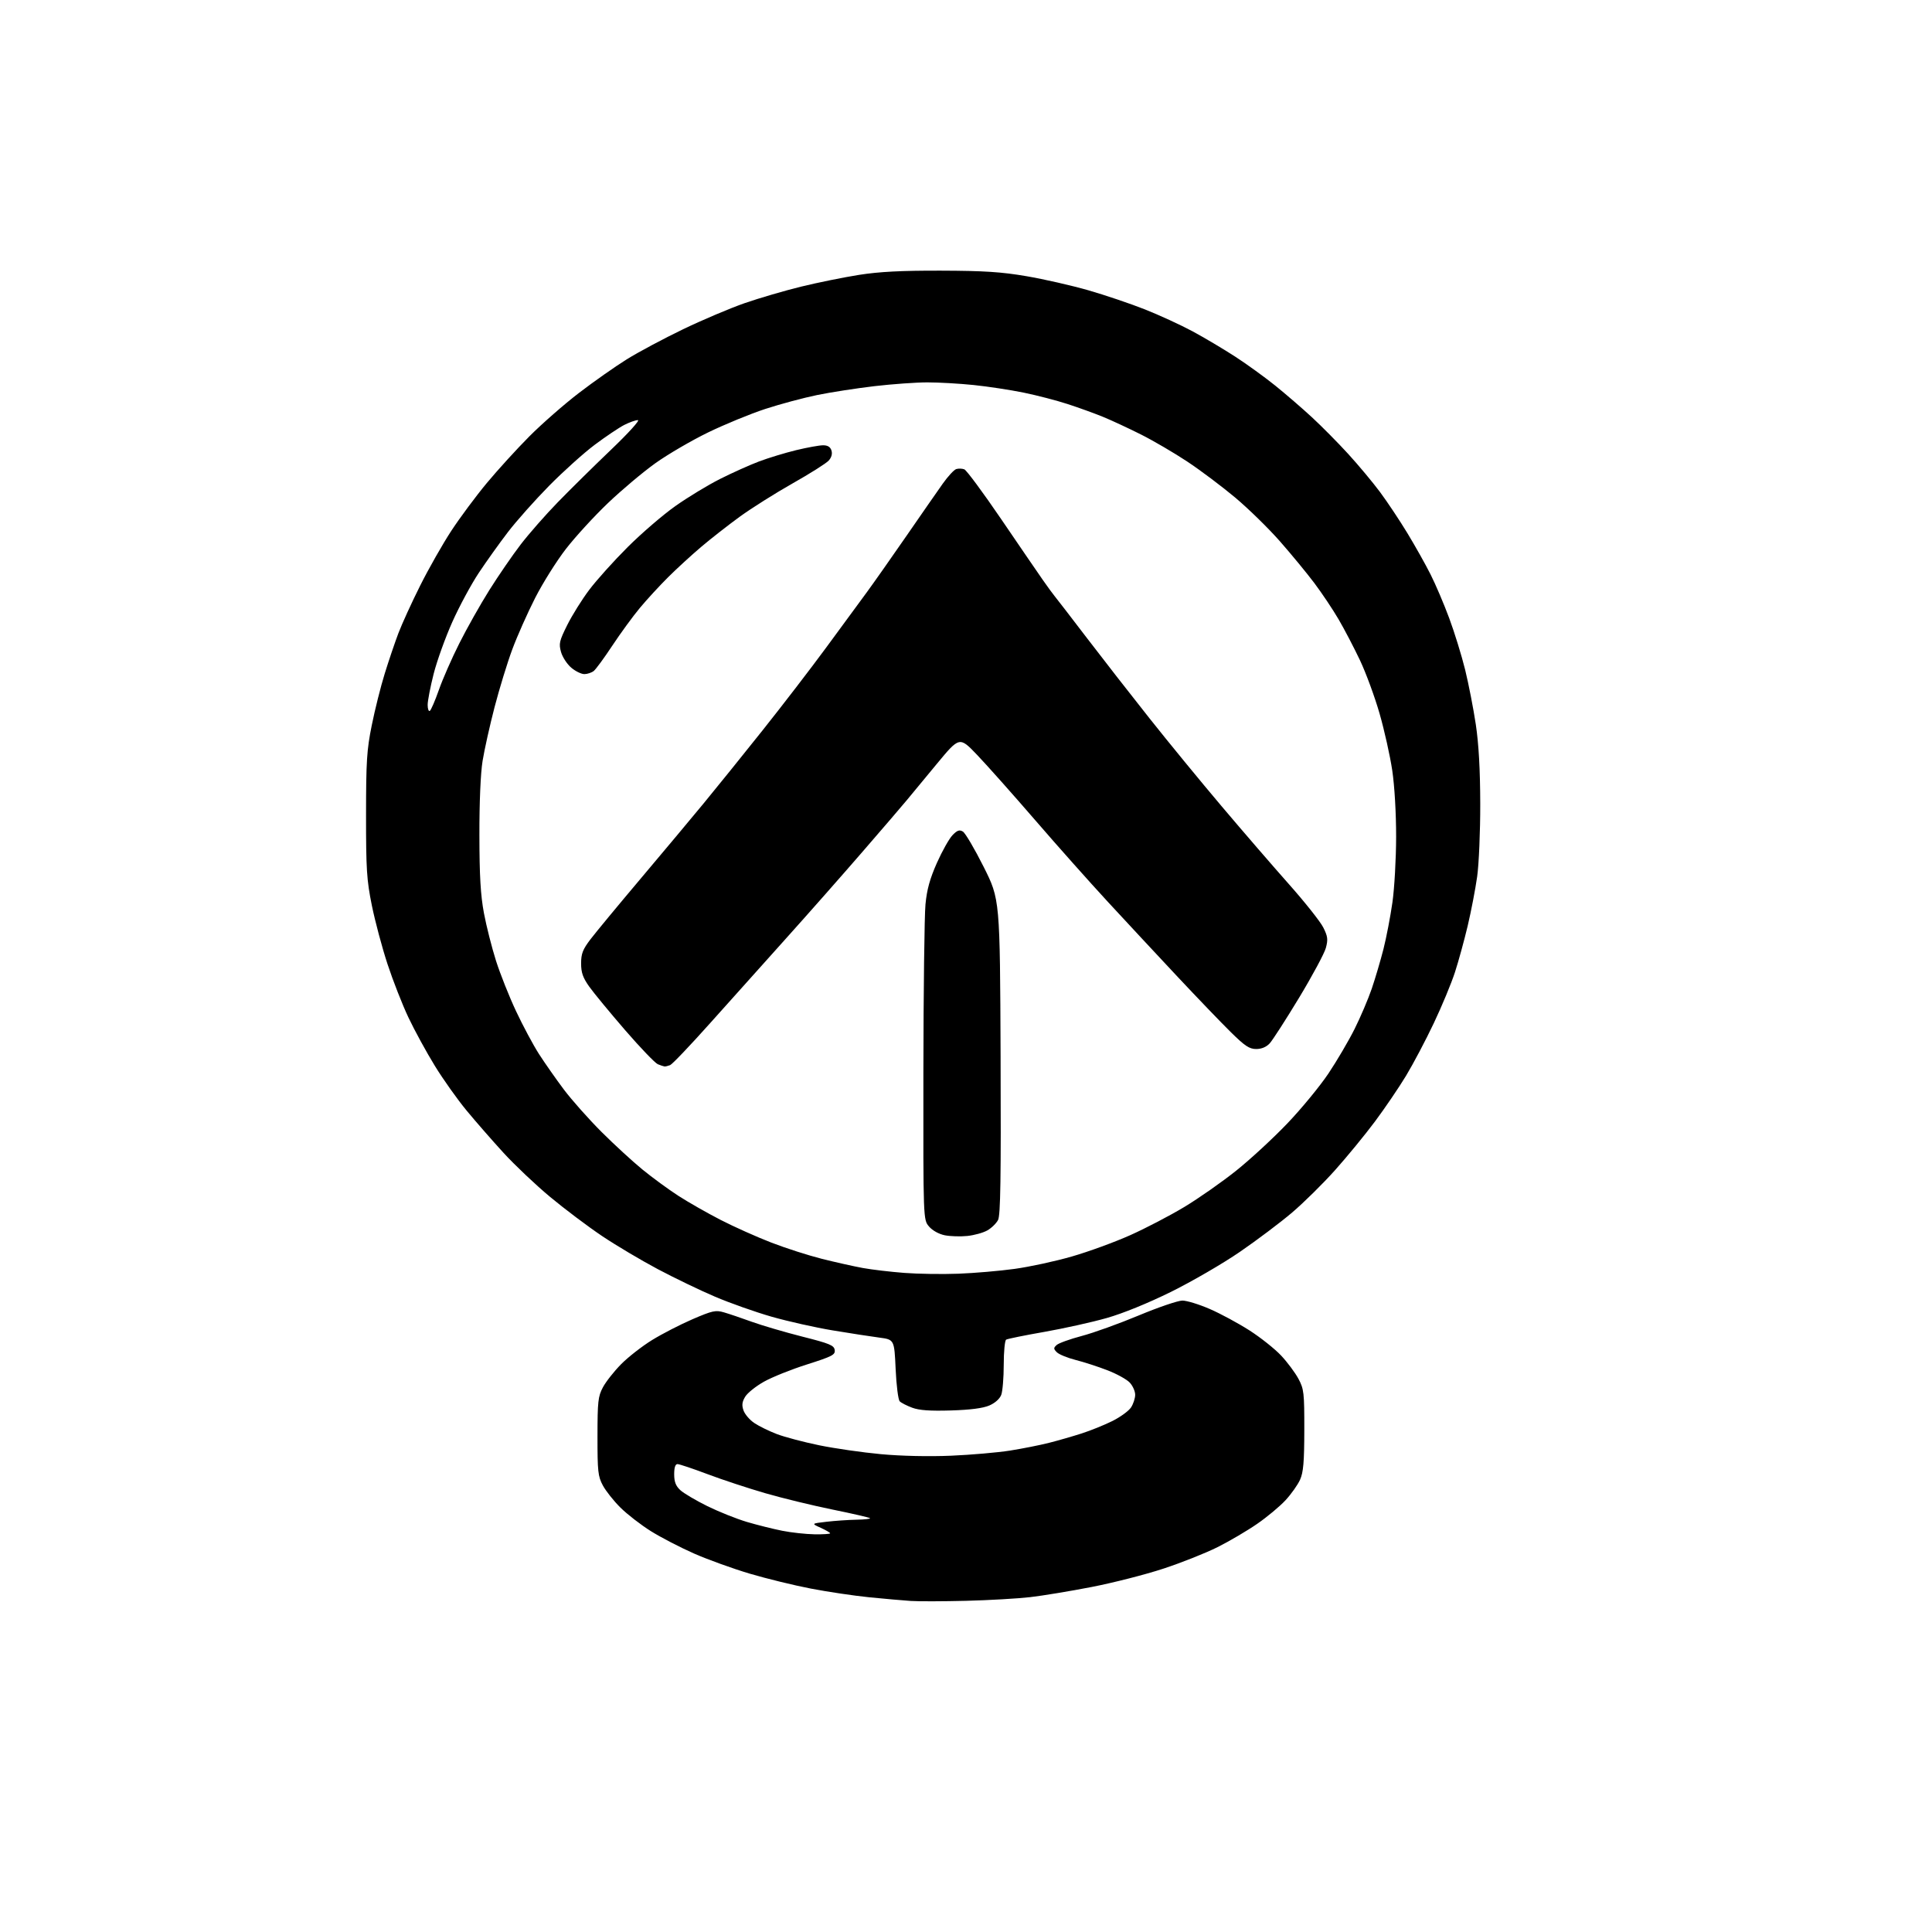 <?xml version="1.0" encoding="UTF-8" standalone="no"?>
<svg 
  version="1.1" 
  xmlns="http://www.w3.org/2000/svg" 
  xmlns:xlink="http://www.w3.org/1999/xlink" 
  xmlns:svg="http://www.w3.org/2000/svg"
  xmlns:rdf="http://www.w3.org/1999/02/22-rdf-syntax-ns#"
  xmlns:cc="http://creativecommons.org/ns#"
  xmlns:dc="http://purl.org/dc/elements/1.1/"
  viewBox="0 0 768 768"
  width="768"
  height="768"
>
<style>svg {background-color: white; }</style>"
<path stroke="none" fill="black" fill-rule="evenodd" d="M384.00,636.35C374.93,636.58 365.02,636.61 362.00,636.40C358.98,636.20 351.55,635.54 345.50,634.94C339.45,634.33 329.03,632.78 322.34,631.49C315.66,630.21 304.73,627.53 298.06,625.56C291.38,623.58 281.43,619.98 275.93,617.57C270.43,615.15 262.69,611.13 258.72,608.65C254.75,606.16 249.32,601.96 246.65,599.31C243.98,596.67 240.83,592.70 239.65,590.50C237.71,586.90 237.50,584.95 237.51,571.00C237.52,557.09 237.74,555.09 239.66,551.49C240.83,549.28 244.08,545.16 246.86,542.33C249.65,539.50 255.20,535.16 259.21,532.69C263.22,530.22 270.46,526.49 275.31,524.40C283.24,520.99 284.48,520.72 287.81,521.69C289.84,522.28 294.84,523.97 298.91,525.45C302.99,526.92 311.99,529.56 318.91,531.32C329.80,534.07 331.54,534.79 331.81,536.64C332.08,538.55 330.89,539.17 320.81,542.38C314.59,544.35 306.88,547.44 303.69,549.24C300.49,551.03 297.13,553.72 296.23,555.21C294.98,557.27 294.82,558.58 295.56,560.68C296.09,562.20 298.02,564.45 299.86,565.68C301.69,566.92 305.73,568.89 308.84,570.08C311.95,571.26 319.52,573.26 325.65,574.52C331.79,575.78 342.81,577.37 350.14,578.05C358.25,578.80 369.17,579.04 377.99,578.67C385.97,578.33 396.55,577.41 401.50,576.63C406.45,575.84 413.43,574.46 417.00,573.55C420.57,572.65 426.43,570.96 430.00,569.81C433.57,568.66 439.08,566.43 442.23,564.86C445.38,563.28 448.70,560.86 449.60,559.48C450.51,558.10 451.25,555.83 451.25,554.43C451.25,553.04 450.28,550.86 449.08,549.59C447.89,548.32 443.90,546.12 440.21,544.70C436.52,543.27 430.84,541.43 427.59,540.61C424.34,539.78 420.98,538.41 420.12,537.55C418.76,536.19 418.75,535.83 420.04,534.66C420.84,533.92 425.32,532.31 430.00,531.07C434.68,529.84 444.88,526.16 452.67,522.91C460.46,519.66 468.27,517.00 470.02,517.00C471.77,517.00 476.67,518.50 480.90,520.34C485.14,522.18 492.24,526.01 496.69,528.86C501.13,531.71 506.80,536.22 509.29,538.88C511.78,541.54 514.87,545.69 516.16,548.11C518.34,552.19 518.50,553.61 518.48,568.50C518.46,581.18 518.11,585.27 516.80,588.19C515.90,590.22 513.30,593.89 511.04,596.34C508.78,598.79 503.69,603.04 499.72,605.77C495.75,608.51 488.68,612.67 484.00,615.01C479.32,617.36 469.65,621.20 462.50,623.55C455.35,625.91 442.52,629.18 434.00,630.84C425.48,632.50 414.45,634.32 409.50,634.89C404.55,635.46 393.07,636.12 384.00,636.35zM323.75,609.91C327.19,609.96 330.00,609.78 330.00,609.51C330.00,609.25 328.31,608.26 326.25,607.33C322.50,605.63 322.50,605.63 328.50,604.93C331.80,604.54 337.16,604.17 340.42,604.11C343.67,604.05 346.11,603.78 345.84,603.50C345.56,603.23 338.85,601.68 330.92,600.07C322.99,598.45 310.98,595.54 304.24,593.58C297.49,591.63 287.17,588.23 281.31,586.02C275.44,583.81 270.05,582.00 269.32,582.00C268.44,582.00 268.00,583.36 268.00,586.05C268.00,589.05 268.63,590.68 270.43,592.35C271.77,593.59 276.61,596.45 281.18,598.71C285.76,600.96 292.84,603.79 296.93,605.00C301.02,606.21 307.32,607.78 310.93,608.50C314.54,609.22 320.31,609.85 323.75,609.91zM378.00,560.68C369.70,560.93 365.42,560.63 362.62,559.59C360.49,558.80 358.26,557.66 357.65,557.05C357.05,556.45 356.32,550.68 356.03,544.23C355.50,532.50 355.50,532.50 349.50,531.71C346.20,531.28 337.88,529.99 331.00,528.85C324.12,527.71 313.20,525.26 306.72,523.41C300.24,521.55 290.12,517.97 284.22,515.45C278.32,512.94 268.09,508.01 261.49,504.51C254.88,501.00 244.89,495.07 239.30,491.32C233.71,487.57 224.42,480.57 218.65,475.77C212.89,470.97 204.57,463.09 200.16,458.27C195.75,453.45 189.16,445.91 185.52,441.51C181.88,437.12 176.17,429.09 172.84,423.66C169.50,418.23 164.79,409.60 162.37,404.49C159.94,399.37 156.20,389.81 154.04,383.24C151.88,376.67 149.08,366.17 147.81,359.90C145.77,349.82 145.50,345.65 145.51,324.00C145.52,302.55 145.80,298.11 147.78,288.32C149.02,282.16 151.33,272.94 152.92,267.82C154.50,262.69 156.95,255.47 158.35,251.76C159.76,248.05 163.66,239.50 167.04,232.76C170.41,226.03 175.97,216.24 179.40,211.01C182.83,205.78 189.19,197.22 193.53,192.00C197.87,186.78 205.49,178.42 210.46,173.43C215.43,168.44 224.29,160.69 230.14,156.20C236.00,151.71 244.55,145.70 249.14,142.84C253.74,139.98 263.80,134.61 271.50,130.90C279.20,127.19 290.23,122.52 296.00,120.51C301.77,118.51 311.88,115.55 318.46,113.94C325.04,112.33 335.39,110.23 341.46,109.27C349.54,108.00 358.26,107.55 374.00,107.59C391.18,107.64 398.02,108.08 408.04,109.79C414.93,110.96 426.00,113.49 432.63,115.39C439.26,117.30 449.37,120.72 455.09,122.98C460.82,125.25 469.32,129.16 474.00,131.67C478.68,134.19 486.32,138.73 491.00,141.76C495.68,144.80 502.88,150.01 507.00,153.34C511.12,156.67 517.65,162.30 521.50,165.86C525.35,169.41 531.83,175.96 535.90,180.41C539.97,184.86 545.68,191.70 548.59,195.61C551.50,199.53 556.39,206.88 559.47,211.95C562.54,217.02 566.69,224.39 568.67,228.34C570.66,232.28 574.00,240.11 576.09,245.75C578.18,251.38 581.03,260.61 582.42,266.25C583.80,271.89 585.71,281.68 586.66,288.00C587.82,295.79 588.39,305.95 588.42,319.50C588.44,330.57 587.89,343.52 587.19,348.50C586.49,353.45 584.80,362.23 583.44,368.00C582.07,373.77 579.79,382.10 578.36,386.50C576.93,390.90 573.15,400.01 569.95,406.74C566.76,413.47 561.81,422.85 558.95,427.59C556.09,432.32 550.50,440.54 546.54,445.85C542.58,451.16 535.45,459.84 530.71,465.15C525.97,470.46 518.29,478.03 513.65,481.99C509.01,485.94 499.65,492.99 492.85,497.65C486.06,502.31 473.75,509.45 465.50,513.53C456.38,518.03 446.37,522.11 439.96,523.93C434.17,525.58 423.01,528.06 415.17,529.44C407.33,530.81 400.48,532.20 399.96,532.53C399.43,532.85 399.00,537.34 399.00,542.49C399.00,547.65 398.55,553.05 398.01,554.48C397.41,556.06 395.53,557.74 393.26,558.71C390.75,559.79 385.68,560.45 378.00,560.68zM381.00,506.32C387.32,506.08 397.37,505.22 403.33,504.40C409.29,503.58 419.52,501.37 426.06,499.48C432.61,497.60 443.01,493.80 449.18,491.05C455.35,488.30 465.09,483.22 470.82,479.77C476.54,476.32 485.81,469.83 491.41,465.35C497.01,460.88 506.17,452.41 511.77,446.55C517.37,440.68 524.70,431.77 528.07,426.74C531.43,421.71 536.11,413.75 538.46,409.05C540.81,404.35 543.89,397.12 545.30,393.00C546.70,388.88 548.80,381.77 549.96,377.22C551.11,372.67 552.71,364.34 553.51,358.72C554.31,353.10 554.97,341.36 554.98,332.63C554.99,323.30 554.36,312.42 553.44,306.25C552.58,300.47 550.31,290.30 548.40,283.65C546.49,277.00 542.98,267.47 540.61,262.46C538.23,257.45 534.42,250.14 532.12,246.21C529.83,242.28 525.48,235.79 522.47,231.78C519.46,227.78 513.28,220.28 508.75,215.13C504.21,209.97 496.23,202.17 491.00,197.78C485.77,193.40 477.23,186.98 472.00,183.51C466.77,180.04 458.45,175.18 453.50,172.69C448.55,170.21 441.80,167.07 438.50,165.72C435.20,164.37 428.90,162.08 424.50,160.65C420.10,159.21 412.18,157.15 406.89,156.07C401.60,154.99 392.67,153.63 387.03,153.05C381.40,152.47 373.12,152.00 368.64,152.00C364.16,152.00 354.70,152.68 347.63,153.50C340.56,154.33 330.33,155.91 324.89,157.02C319.45,158.13 310.16,160.62 304.25,162.55C298.34,164.48 288.10,168.69 281.50,171.89C274.90,175.10 265.47,180.60 260.55,184.11C255.62,187.63 247.12,194.78 241.65,200.00C236.18,205.22 228.67,213.42 224.96,218.21C221.24,223.01 215.74,231.78 212.72,237.71C209.70,243.65 205.61,252.83 203.65,258.12C201.68,263.40 198.51,273.75 196.59,281.12C194.68,288.48 192.54,298.10 191.83,302.50C191.04,307.34 190.54,319.00 190.57,332.00C190.59,348.17 191.04,355.84 192.36,362.93C193.33,368.12 195.50,376.67 197.17,381.93C198.85,387.20 202.44,396.23 205.16,402.00C207.87,407.77 211.97,415.43 214.26,419.00C216.56,422.57 221.02,428.94 224.17,433.14C227.33,437.33 234.05,444.89 239.10,449.94C244.15,454.98 251.48,461.71 255.39,464.91C259.30,468.10 265.71,472.80 269.64,475.34C273.57,477.88 281.15,482.20 286.48,484.94C291.81,487.68 300.86,491.73 306.59,493.94C312.32,496.16 321.40,499.07 326.76,500.42C332.12,501.76 339.43,503.40 343.00,504.05C346.57,504.70 354.00,505.58 359.50,506.00C365.00,506.42 374.68,506.56 381.00,506.32zM384.50,491.32C381.75,491.60 377.73,491.47 375.56,491.04C373.22,490.57 370.68,489.16 369.31,487.57C367.00,484.89 367.00,484.89 367.06,426.19C367.10,393.91 367.47,363.90 367.89,359.50C368.46,353.56 369.64,349.31 372.44,343.00C374.53,338.32 377.31,333.38 378.62,332.01C380.51,330.05 381.39,329.74 382.76,330.56C383.72,331.14 387.43,337.43 391.00,344.55C397.50,357.50 397.50,357.50 397.75,420.00C397.94,468.42 397.71,483.05 396.75,484.95C396.06,486.29 394.15,488.16 392.50,489.10C390.85,490.04 387.25,491.04 384.50,491.32zM264.17,423.94C263.80,423.90 262.60,423.50 261.50,423.05C260.40,422.59 254.55,416.50 248.50,409.51C242.46,402.52 236.04,394.74 234.25,392.23C231.70,388.63 231.00,386.64 231.00,382.97C231.00,379.11 231.65,377.43 234.72,373.39C236.77,370.70 245.66,359.95 254.48,349.50C263.30,339.05 274.60,325.55 279.59,319.50C284.58,313.45 295.15,300.35 303.08,290.39C311.01,280.43 322.42,265.58 328.44,257.39C334.46,249.20 341.69,239.35 344.52,235.50C347.34,231.65 354.46,221.53 360.35,213.00C366.23,204.47 372.72,195.14 374.77,192.25C376.82,189.36 379.22,186.76 380.11,186.47C380.99,186.19 382.44,186.23 383.33,186.57C384.21,186.91 390.80,195.81 397.97,206.34C405.14,216.88 412.59,227.75 414.51,230.50C416.43,233.25 418.57,236.18 419.26,237.00C419.95,237.82 425.67,245.25 431.97,253.50C438.27,261.75 449.49,276.15 456.91,285.50C464.32,294.85 477.24,310.60 485.62,320.50C493.99,330.40 506.04,344.35 512.39,351.50C518.74,358.65 524.87,366.38 526.02,368.68C527.81,372.25 527.96,373.45 527.05,376.82C526.46,378.99 521.67,387.91 516.40,396.63C511.12,405.36 505.87,413.51 504.73,414.75C503.38,416.21 501.49,417.00 499.36,417.00C496.64,417.00 494.88,415.83 489.22,410.25C485.45,406.54 475.83,396.52 467.84,388.00C459.86,379.48 447.50,366.20 440.39,358.50C433.28,350.80 420.26,336.18 411.48,326.00C402.69,315.83 392.33,304.19 388.46,300.13C381.42,292.76 381.42,292.76 372.42,303.63C367.47,309.61 362.09,316.12 360.46,318.09C358.83,320.07 350.91,329.30 342.86,338.59C334.81,347.89 321.15,363.38 312.50,373.00C303.85,382.62 290.27,397.77 282.34,406.66C274.40,415.55 267.22,423.09 266.37,423.41C265.53,423.73 264.54,423.97 264.17,423.94zM170.86,282.59C171.33,282.29 172.95,278.55 174.45,274.28C175.94,270.00 179.61,261.65 182.60,255.72C185.58,249.78 190.95,240.26 194.53,234.56C198.12,228.85 203.71,220.71 206.97,216.46C210.23,212.21 216.88,204.63 221.76,199.62C226.64,194.60 236.16,185.21 242.92,178.75C249.83,172.14 254.49,167.00 253.57,167.00C252.66,167.00 250.22,167.87 248.15,168.92C246.08,169.98 240.81,173.52 236.44,176.79C232.07,180.06 223.90,187.41 218.27,193.12C212.65,198.83 205.29,207.10 201.92,211.50C198.55,215.90 193.34,223.19 190.34,227.70C187.34,232.21 182.60,240.99 179.82,247.20C177.04,253.42 173.69,262.72 172.38,267.88C171.07,273.04 170.00,278.58 170.00,280.19C170.00,281.80 170.39,282.88 170.86,282.59zM232.33,267.97C231.13,267.99 228.78,266.85 227.11,265.44C225.43,264.03 223.59,261.21 223.02,259.19C222.09,255.88 222.34,254.78 225.47,248.50C227.38,244.65 231.31,238.35 234.21,234.50C237.10,230.65 243.98,223.00 249.49,217.50C255.00,212.00 263.55,204.64 268.50,201.15C273.45,197.65 281.43,192.81 286.24,190.39C291.04,187.97 298.02,184.84 301.74,183.43C305.46,182.03 312.10,180.01 316.50,178.94C320.90,177.88 325.71,177.01 327.18,177.01C329.02,177.00 330.07,177.65 330.52,179.07C330.94,180.40 330.55,181.84 329.41,183.10C328.43,184.18 321.98,188.26 315.07,192.16C308.16,196.07 298.72,202.02 294.09,205.38C289.47,208.75 282.56,214.14 278.75,217.38C274.94,220.61 269.02,226.03 265.61,229.43C262.19,232.83 257.12,238.34 254.34,241.68C251.56,245.02 246.65,251.75 243.42,256.63C240.20,261.51 236.87,266.05 236.03,266.72C235.19,267.39 233.52,267.95 232.33,267.97z" />

</svg>